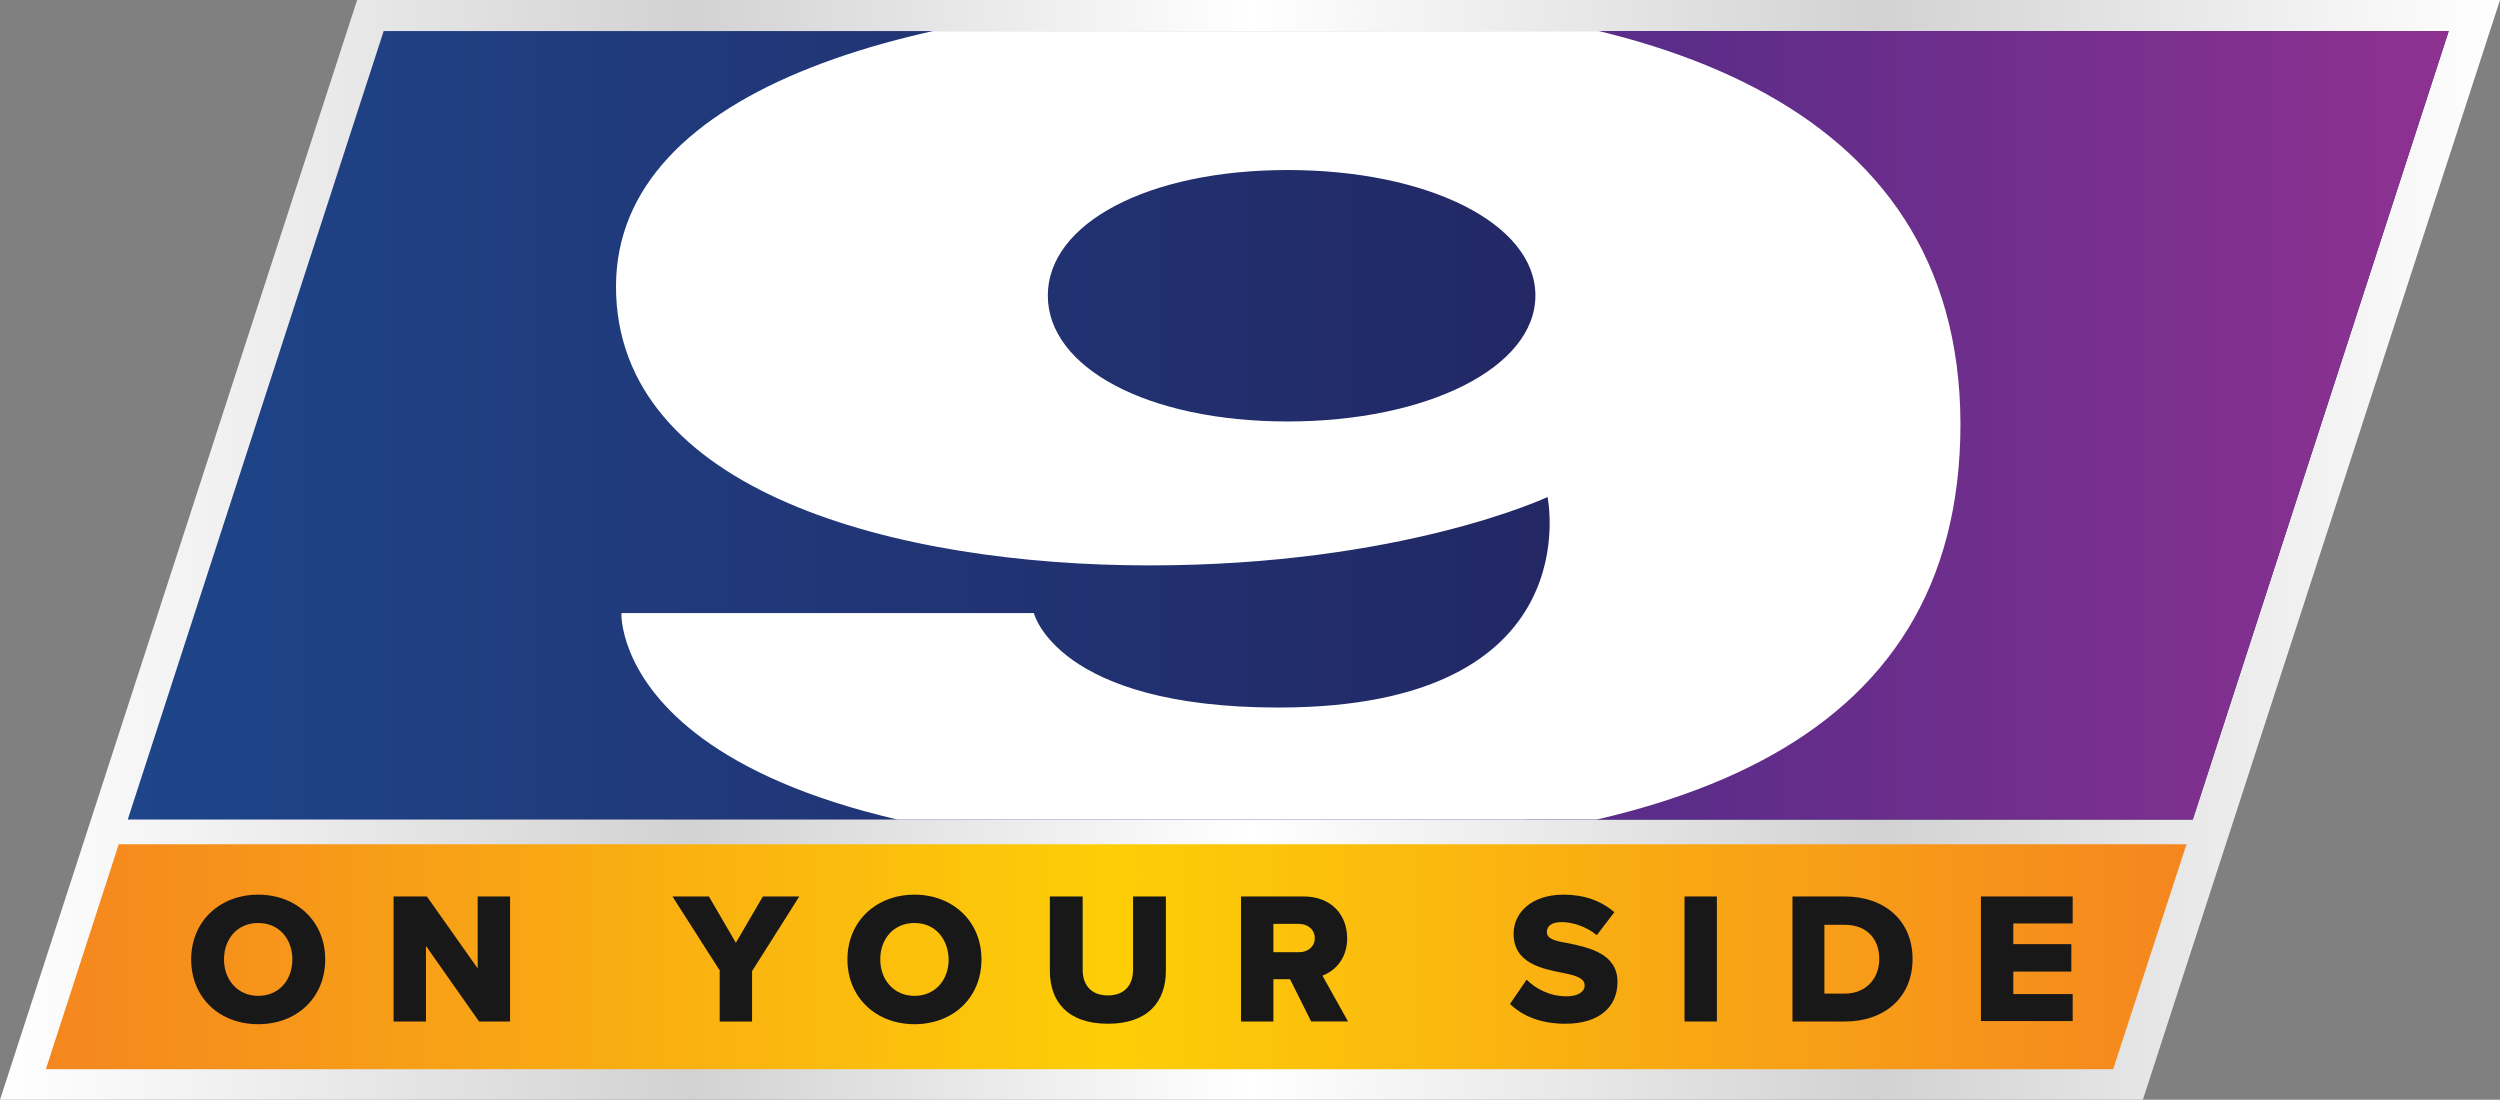 <?xml version="1.0" encoding="UTF-8" standalone="no"?>
<!-- Generator: Adobe Illustrator 25.4.1, SVG Export Plug-In . SVG Version: 6.00 Build 0)  -->

<svg
   version="1.1"
   id="Layer_1"
   x="0px"
   y="0px"
   viewBox="0 0 555.8 244.5"
   xml:space="preserve"
   sodipodi:docname="9_OYS.svg"
   inkscape:version="1.1 (c68e22c387, 2021-05-23)"
   width="555.8"
   height="244.5"
   xmlns:inkscape="http://www.inkscape.org/namespaces/inkscape"
   xmlns:sodipodi="http://sodipodi.sourceforge.net/DTD/sodipodi-0.dtd"
   xmlns:xlink="http://www.w3.org/1999/xlink"
   xmlns="http://www.w3.org/2000/svg"
   xmlns:svg="http://www.w3.org/2000/svg"><rect x="0" y="0" width="555.8" height="244.5" fill="#808080" stroke="none"/><defs
   id="defs97"><linearGradient
     id="SVGID_1_"
     gradientUnits="userSpaceOnUse"
     x1="22.254"
     y1="148.173"
     x2="578.091"
     y2="148.173"><stop
       offset="0"
       style="stop-color:#FFFFFF"
       id="stop4" /><stop
       offset="0.276"
       style="stop-color:#D2D2D2"
       id="stop6" /><stop
       offset="0.5"
       style="stop-color:#FFFFFF"
       id="stop8" /><stop
       offset="0.751"
       style="stop-color:#D2D2D2"
       id="stop10" /><stop
       offset="1"
       style="stop-color:#FFFFFF"
       id="stop12" /></linearGradient><linearGradient
     id="SVGID_00000183958535094269449620000004808118273850932141_"
     gradientUnits="userSpaceOnUse"
     x1="50.666"
     y1="120.427"
     x2="566.72"
     y2="120.427"
     gradientTransform="translate(-22.3,-25.9)"><stop
       offset="0"
       style="stop-color:#1E4589"
       id="stop17" /><stop
       offset="0.644"
       style="stop-color:#232663"
       id="stop19" /></linearGradient><linearGradient
     id="SVGID_00000013889354959419560440000005553496393955737774_"
     gradientUnits="userSpaceOnUse"
     x1="319.399"
     y1="121.15"
     x2="578.091"
     y2="121.15"
     gradientTransform="translate(-22.3,-25.9)"><stop
       offset="0.289"
       style="stop-color:#5B2C89"
       id="stop30" /><stop
       offset="1"
       style="stop-color:#923292"
       id="stop32" /></linearGradient><clipPath
     id="SVGID_00000026864131952747529840000013504456480389507499_"><use
       xlink:href="#SVGID_00000116211334841847895110000003229553993353172115_"
       style="overflow:visible"
       id="use27"
       x="0"
       y="0"
       width="100%"
       height="100%" /></clipPath><linearGradient
     id="SVGID_00000163793581317897065170000007917196753226808450_"
     gradientUnits="userSpaceOnUse"
     x1="32.506"
     y1="238.582"
     x2="508.39"
     y2="238.582"><stop
       offset="0"
       style="stop-color:#F5861F"
       id="stop61" /><stop
       offset="0.5"
       style="stop-color:#FDCE07"
       id="stop63" /><stop
       offset="1"
       style="stop-color:#F5861F"
       id="stop65" /></linearGradient><polygon
     id="SVGID_00000116211334841847895110000003229553993353172115_"
     points="566.7,32.8 509.8,208.1 50.7,208.1 107.6,32.8 " /><path
     id="SVGID_00000149347348808205599260000012852248548671630749_"
     d="m 271.8,24.3 c -81.5,0 -149,20.2 -149,64.9 0,46.2 63.1,62.7 120,62.7 56.9,0 89.5,-15.4 89.5,-15.4 0,0 9.9,47.3 -60.5,47.3 -49.9,0 -55,-21.3 -55,-21.3 H 124 c 0,0 -2.6,53.9 140.5,53.9 94.3,0 160.7,-22.7 160.7,-96.5 -0.1,-73.6 -72,-95.6 -153.4,-95.6 z m 2.1,95.2 C 242.4,119.5 220,107.4 220,91.2 220,75 242.4,63 273.9,63 c 31.5,0 55.8,12 55.8,28.2 0,16.3 -24.3,28.3 -55.8,28.3 z" /></defs><sodipodi:namedview
   id="namedview95"
   pagecolor="#505050"
   bordercolor="#eeeeee"
   borderopacity="1"
   inkscape:pageshadow="0"
   inkscape:pageopacity="0"
   inkscape:pagecheckerboard="0"
   showgrid="false"
   inkscape:zoom="0.62343248"
   inkscape:cx="379.35143"
   inkscape:cy="108.27155"
   inkscape:window-width="1366"
   inkscape:window-height="715"
   inkscape:window-x="-8"
   inkscape:window-y="-8"
   inkscape:window-maximized="1"
   inkscape:current-layer="Layer_1"
   inkscape:snap-page="true" />
<style
   type="text/css"
   id="style2">
	.st0{fill:url(#SVGID_1_);}
	.st1{fill:url(#SVGID_00000073003288696036215460000009081706622285432766_);}
	
		.st2{clip-path:url(#SVGID_00000080901657231169701470000011192061206798036908_);fill:url(#SVGID_00000023999079292081329130000014246440872843042950_);}
	.st3{clip-path:url(#SVGID_00000080901657231169701470000011192061206798036908_);fill:#FFFFFF;}
	.st4{clip-path:url(#SVGID_00000036954465652966954100000013706755275307336596_);}
	.st5{fill:#FFFFFF;}
	.st6{fill:#2B4560;}
	.st7{fill:url(#SVGID_00000088097449903202425550000010975283374995897733_);}
	.st8{fill:#181819;}
</style>

<linearGradient
   id="linearGradient212"
   gradientUnits="userSpaceOnUse"
   x1="22.254"
   y1="148.173"
   x2="578.091"
   y2="148.173"
   transform="translate(-22.3, -25.9)"
   style="stroke:none"><stop
     offset="0"
     style="stop-color:#FFFFFF"
     id="stop202" /><stop
     offset="0.276"
     style="stop-color:#D2D2D2"
     id="stop204" /><stop
     offset="0.5"
     style="stop-color:#FFFFFF"
     id="stop206" /><stop
     offset="0.751"
     style="stop-color:#D2D2D2"
     id="stop208" /><stop
     offset="1"
     style="stop-color:#FFFFFF"
     id="stop210" /></linearGradient><polygon
   class="st0"
   points="498.7,270.4 578.1,25.9 101.7,25.9 22.3,270.4 "
   id="polygon15"
   style="fill:url(#SVGID_1_);stroke:none"
   transform="translate(-22.3,-25.9)" /><path
   id="polygon22"
   style="fill:url(#SVGID_00000183958535094269449620000004808118273850932141_);stroke:none"
   d="M 487.5,182.2 H 28.4 L 85.3,6.9 h 459.1 z"
   clip-path="none" /><linearGradient
   id="linearGradient219"
   gradientUnits="userSpaceOnUse"
   x1="50.666"
   y1="120.427"
   x2="566.72"
   y2="120.427"
   transform="translate(-22.3, -25.9)"
   style="stroke:none"><stop
     offset="0"
     style="stop-color:#1E4589"
     id="stop215" /><stop
     offset="0.644"
     style="stop-color:#232663"
     id="stop217" /></linearGradient><defs
   id="defs25"
   style="stroke:none"
   transform="translate(-22.3, -25.9)" /><clipPath
   id="clipPath226"
   style="stroke:none"
   transform="translate(-22.3, -25.9)"><use
     xlink:href="#SVGID_00000116211334841847895110000003229553993353172115_"
     style="overflow:visible"
     id="use224"
     x="0"
     y="0"
     width="100%"
     height="100%" /></clipPath><linearGradient
   id="linearGradient232"
   gradientUnits="userSpaceOnUse"
   x1="319.399"
   y1="121.15"
   x2="578.091"
   y2="121.15"
   style="stroke:none"
   transform="translate(-22.3, -25.9)"><stop
     offset="0.289"
     style="stop-color:#5B2C89"
     id="stop228" /><stop
     offset="1"
     style="stop-color:#923292"
     id="stop230" /></linearGradient><path
   id="polygon35"
   clip-path="none"
   style="fill:url(#SVGID_00000013889354959419560440000005553496393955737774_);stroke:none"
   d="M 339.972,6.9 391.994,79 339.052,182.201 H 487.5 L 544.401,6.9 Z"
   sodipodi:nodetypes="cccccc" /><path
   style="fill:#ffffff;stroke:none"
   d="m 271.7,25.4 c -80.5,0 -147.2,19.9 -147.2,64.2 0,45.7 62.4,62 118.6,62 56.2,0 88.5,-15.2 88.5,-15.2 0,0 9.8,46.8 -59.8,46.8 -49.3,0 -54.4,-21 -54.4,-21 h -91.7 c 0,0 -2.5,53.3 138.9,53.3 93.2,0 158.8,-22.5 158.8,-95.4 C 423.2,47.2 352.2,25.4 271.7,25.4 Z m 2.1,94.2 c -31.2,0 -53.3,-12 -53.3,-28 0,-16 22.2,-27.9 53.3,-27.9 31.2,0 55.1,11.9 55.1,27.9 0,16 -24,28 -55.1,28 z"
   clip-path="url(#SVGID_00000026864131952747529840000013504456480389507499_)"
   id="path37"
   transform="translate(12.45,-25.9)" /><defs
   id="defs42"
   style="stroke:none"
   transform="translate(-22.3, -25.9)" /><clipPath
   id="clipPath241"
   style="stroke:none"
   transform="translate(-22.3, -25.9)"><use
     xlink:href="#SVGID_00000149347348808205599260000012852248548671630749_"
     style="overflow:visible"
     id="use239"
     x="0"
     y="0"
     width="100%"
     height="100%" /></clipPath><linearGradient
   id="linearGradient256"
   gradientUnits="userSpaceOnUse"
   x1="32.506"
   y1="238.582"
   x2="508.39"
   y2="238.582"
   transform="translate(-22.3, -25.9)"
   style="stroke:none"><stop
     offset="0"
     style="stop-color:#F5861F"
     id="stop250" /><stop
     offset="0.5"
     style="stop-color:#FDCE07"
     id="stop252" /><stop
     offset="1"
     style="stop-color:#F5861F"
     id="stop254" /></linearGradient><polygon
   style="fill:url(#SVGID_00000163793581317897065170000007917196753226808450_);stroke:none"
   points="492.1,263.6 508.4,213.6 48.7,213.6 32.5,263.6 "
   id="polygon68"
   transform="translate(-22.3,-25.9)" /><path
   class="st8"
   d="m 57.4,198.9 c 8.5,0 14.9,5.9 14.9,14.4 0,8.5 -6.3,14.4 -14.9,14.4 -8.6,0 -14.9,-5.9 -14.9,-14.4 0,-8.5 6.4,-14.4 14.9,-14.4 z m 0,6.3 c -4.6,0 -7.6,3.5 -7.6,8.1 0,4.5 3,8.1 7.6,8.1 4.6,0 7.6,-3.5 7.6,-8.1 0,-4.6 -3,-8.1 -7.6,-8.1 z"
   id="path70"
   style="stroke:none" /><path
   class="st8"
   d="m 94.7,210.3 v 16.8 h -7.2 v -27.8 h 7.4 l 11.3,16 v -16 h 7.2 v 27.8 h -6.9 z"
   id="path72"
   style="stroke:none" /><path
   class="st8"
   d="m 160.1,215.9 -10.6,-16.6 h 8.1 l 6,10.3 6,-10.3 h 8.1 l -10.5,16.6 v 11.2 H 160 v -11.2 z"
   id="path74"
   style="stroke:none" /><path
   class="st8"
   d="m 203.3,198.9 c 8.5,0 14.9,5.9 14.9,14.4 0,8.5 -6.3,14.4 -14.9,14.4 -8.5,0 -14.9,-5.9 -14.9,-14.4 0,-8.5 6.4,-14.4 14.9,-14.4 z m 0,6.3 c -4.6,0 -7.6,3.5 -7.6,8.1 0,4.5 3,8.1 7.6,8.1 4.6,0 7.6,-3.5 7.6,-8.1 -0.1,-4.6 -3,-8.1 -7.6,-8.1 z"
   id="path76"
   style="stroke:none" /><path
   class="st8"
   d="m 233.4,199.3 h 7.3 v 16.3 c 0,3.3 1.8,5.7 5.6,5.7 3.8,0 5.6,-2.4 5.6,-5.7 v -16.3 h 7.3 v 16.5 c 0,6.9 -4,11.8 -12.9,11.8 -8.9,0 -12.9,-4.9 -12.9,-11.8 z"
   id="path78"
   style="stroke:none" /><path
   class="st8"
   d="m 286.8,217.7 h -3.7 v 9.4 h -7.2 v -27.8 h 13.9 c 6.2,0 9.7,4.1 9.7,9.3 0,4.8 -3,7.4 -5.5,8.3 l 5.7,10.2 h -8.2 z m 2,-12.3 h -5.7 v 6.3 h 5.7 c 1.9,0 3.5,-1.2 3.5,-3.1 0,-2 -1.6,-3.2 -3.5,-3.2 z"
   id="path80"
   style="stroke:none" /><path
   class="st8"
   d="m 339.4,217.8 c 2,2 5.1,3.7 8.9,3.7 2.5,0 4,-1 4,-2.4 0,-1.6 -1.8,-2.2 -4.8,-2.8 -4.6,-0.9 -11,-2.1 -11,-8.7 0,-4.7 4,-8.7 11.1,-8.7 4.5,0 8.3,1.3 11.3,3.9 l -3.9,5.1 c -2.3,-1.9 -5.4,-2.9 -7.8,-2.9 -2.4,0 -3.3,1 -3.3,2.2 0,1.5 1.7,2 4.8,2.5 4.6,1 10.9,2.3 10.9,8.6 0,5.6 -4.1,9.3 -11.6,9.3 -5.6,0 -9.6,-1.8 -12.3,-4.4 z"
   id="path82"
   style="stroke:none" /><path
   class="st8"
   d="m 374.5,199.3 h 7.2 v 27.8 h -7.2 z"
   id="path84"
   style="stroke:none" /><path
   class="st8"
   d="m 398.4,199.3 h 11.7 c 8.8,0 15.1,5.3 15.1,13.9 0,8.6 -6.3,13.9 -15,13.9 h -11.7 v -27.8 z m 11.7,21.6 c 4.9,0 7.7,-3.5 7.7,-7.7 0,-4.3 -2.6,-7.6 -7.7,-7.6 h -4.5 v 15.3 z"
   id="path86"
   style="stroke:none" /><path
   class="st8"
   d="m 440.4,199.3 h 20.4 v 6 h -13.2 v 4.6 h 12.9 v 6.1 h -12.9 v 5 h 13.2 v 6 h -20.4 z"
   id="path88"
   style="stroke:none" /></svg>
